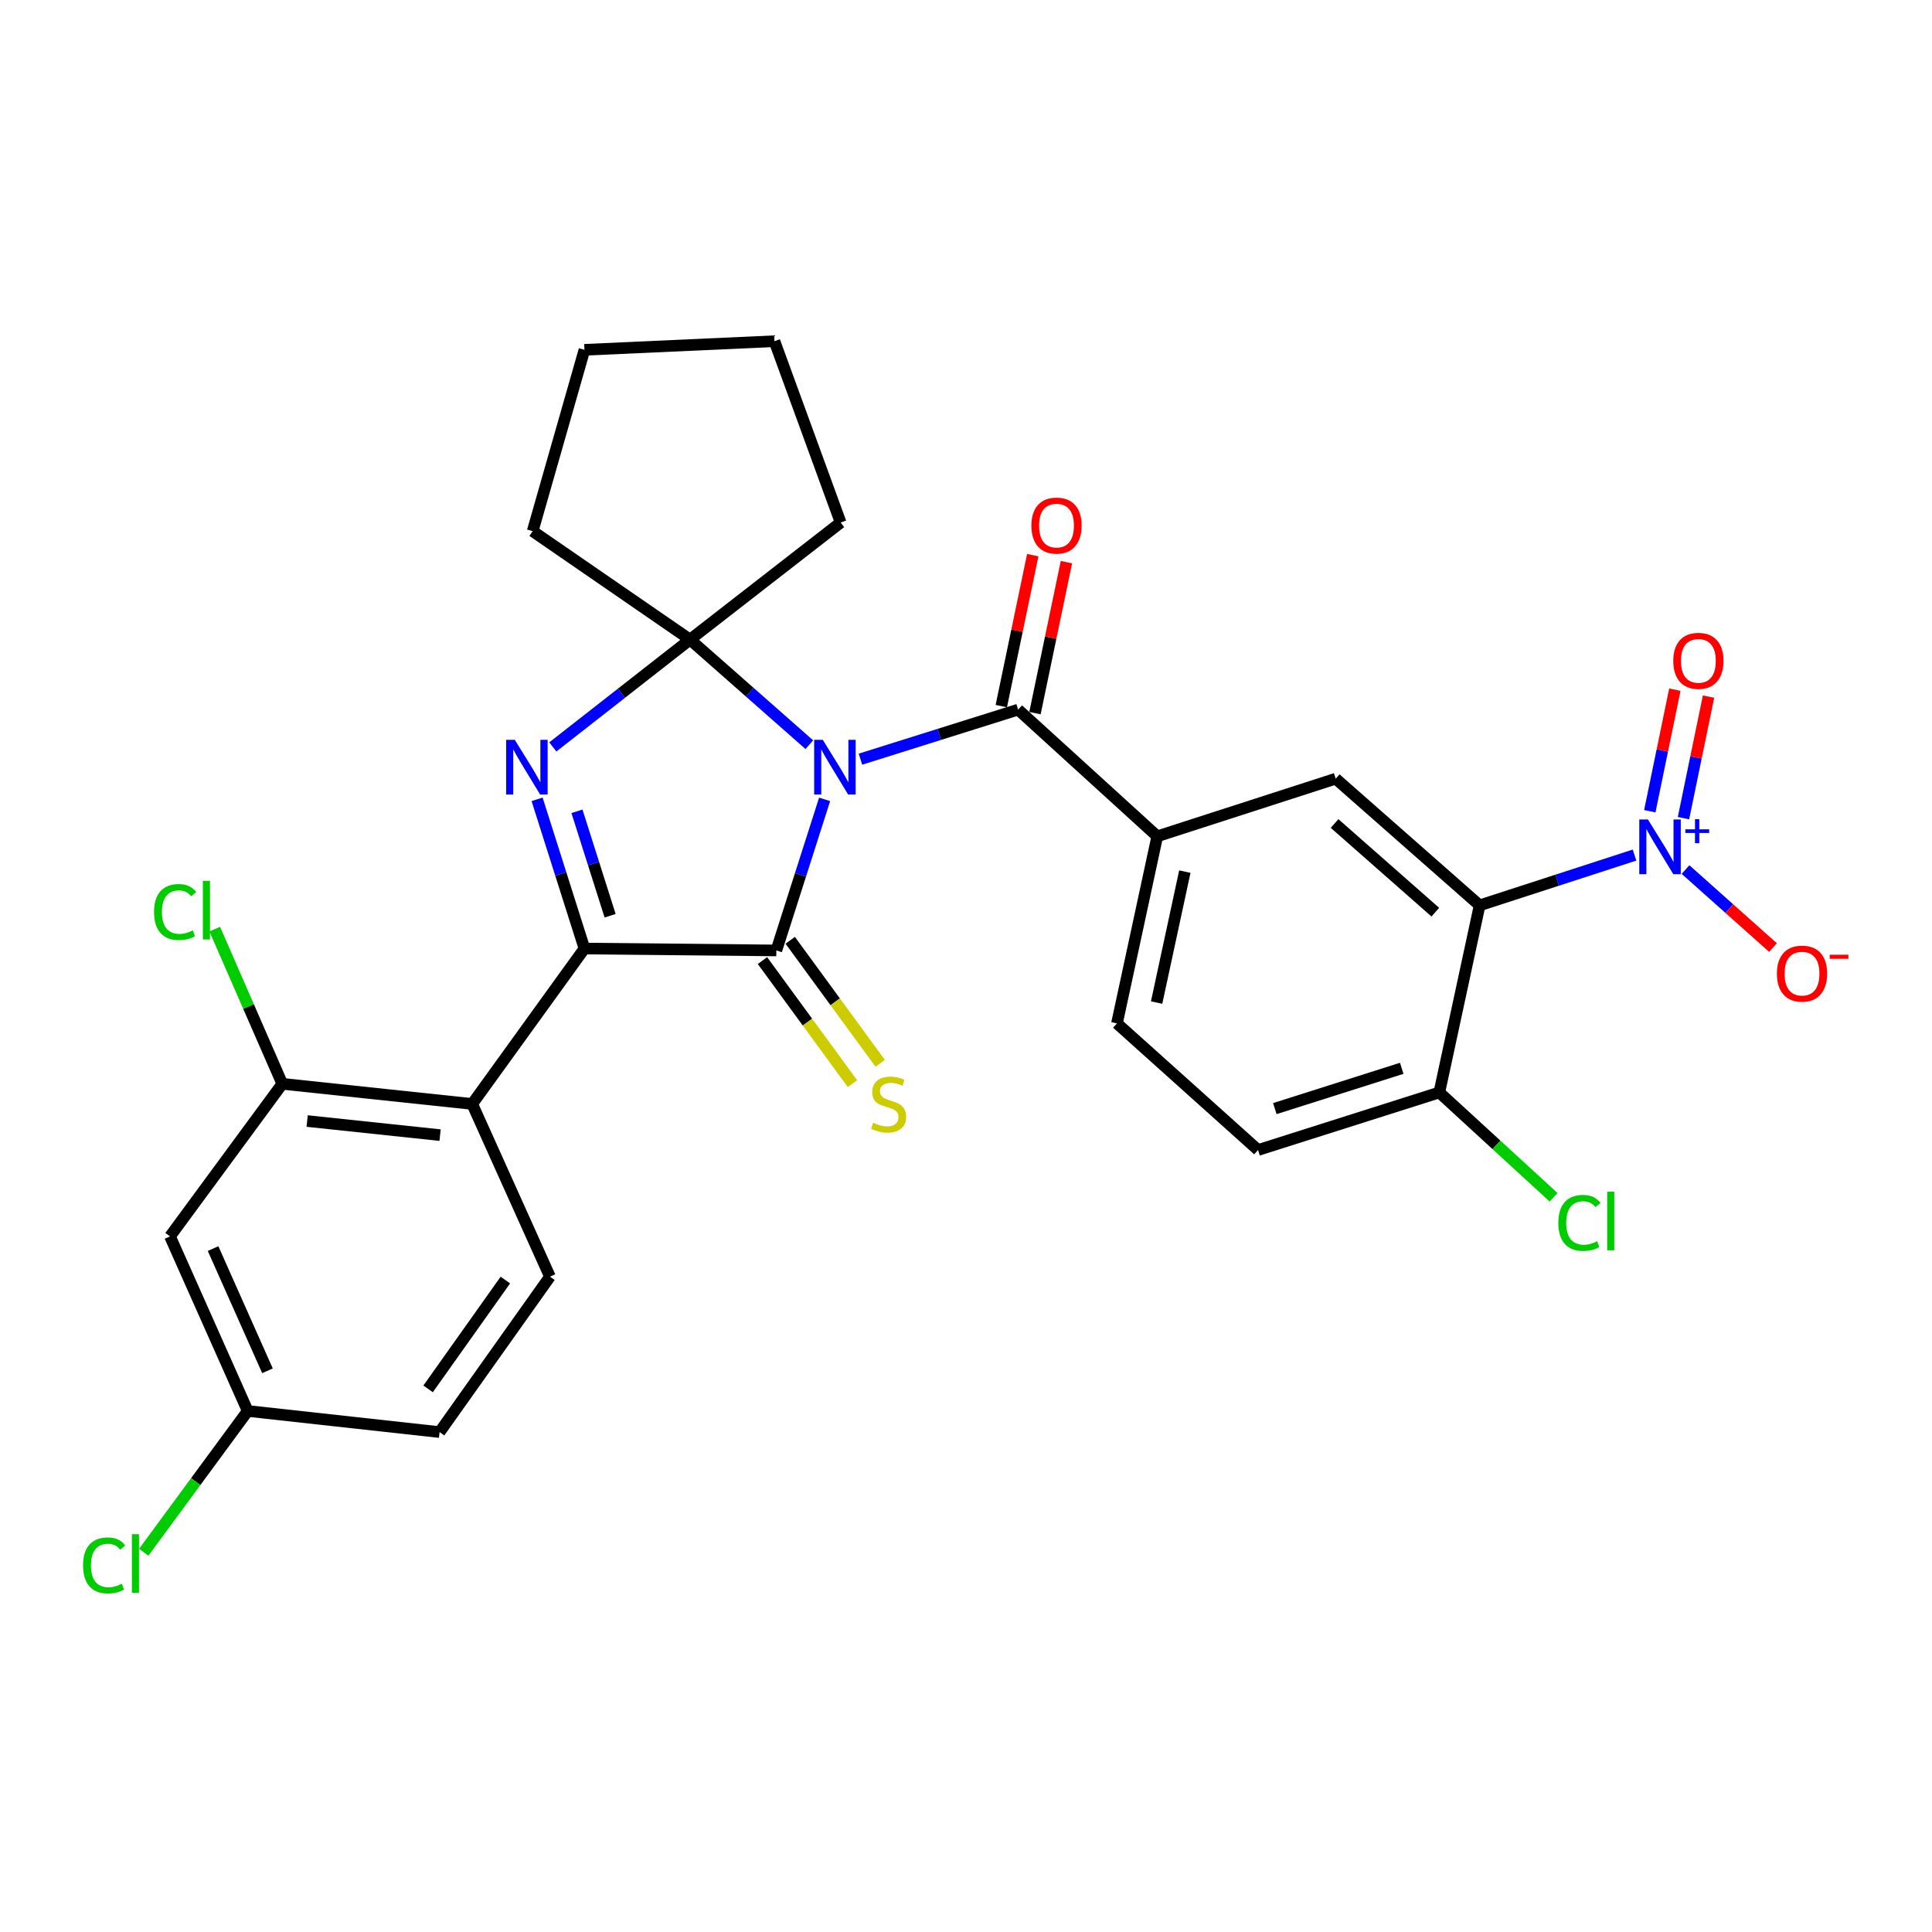 <?xml version='1.0' encoding='iso-8859-1'?>
<svg version='1.1' baseProfile='full'
              xmlns='http://www.w3.org/2000/svg'
                      xmlns:rdkit='http://www.rdkit.org/xml'
                      xmlns:xlink='http://www.w3.org/1999/xlink'
                  xml:space='preserve'
width='1000px' height='1000px' viewBox='0 0 1000 1000'>
<!-- END OF HEADER -->
<rect style='opacity:1.0;fill:#FFFFFF;stroke:none' width='1000' height='1000' x='0' y='0'> </rect>
<path class='bond-0' d='M 426.82,413.753 L 414.327,452.851' style='fill:none;fill-rule:evenodd;stroke:#0000FF;stroke-width:6px;stroke-linecap:butt;stroke-linejoin:miter;stroke-opacity:1' />
<path class='bond-0' d='M 414.327,452.851 L 401.833,491.948' style='fill:none;fill-rule:evenodd;stroke:#000000;stroke-width:6px;stroke-linecap:butt;stroke-linejoin:miter;stroke-opacity:1' />
<path class='bond-2' d='M 418.902,385.443 L 388.031,358.248' style='fill:none;fill-rule:evenodd;stroke:#0000FF;stroke-width:6px;stroke-linecap:butt;stroke-linejoin:miter;stroke-opacity:1' />
<path class='bond-2' d='M 388.031,358.248 L 357.16,331.053' style='fill:none;fill-rule:evenodd;stroke:#000000;stroke-width:6px;stroke-linecap:butt;stroke-linejoin:miter;stroke-opacity:1' />
<path class='bond-4' d='M 445.365,392.949 L 486.175,380.125' style='fill:none;fill-rule:evenodd;stroke:#0000FF;stroke-width:6px;stroke-linecap:butt;stroke-linejoin:miter;stroke-opacity:1' />
<path class='bond-4' d='M 486.175,380.125 L 526.984,367.302' style='fill:none;fill-rule:evenodd;stroke:#000000;stroke-width:6px;stroke-linecap:butt;stroke-linejoin:miter;stroke-opacity:1' />
<path class='bond-1' d='M 401.833,491.948 L 302.51,490.96' style='fill:none;fill-rule:evenodd;stroke:#000000;stroke-width:6px;stroke-linecap:butt;stroke-linejoin:miter;stroke-opacity:1' />
<path class='bond-11' d='M 394.65,497.202 L 417.935,529.041' style='fill:none;fill-rule:evenodd;stroke:#000000;stroke-width:6px;stroke-linecap:butt;stroke-linejoin:miter;stroke-opacity:1' />
<path class='bond-11' d='M 417.935,529.041 L 441.22,560.88' style='fill:none;fill-rule:evenodd;stroke:#CCCC00;stroke-width:6px;stroke-linecap:butt;stroke-linejoin:miter;stroke-opacity:1' />
<path class='bond-11' d='M 409.017,486.695 L 432.301,518.534' style='fill:none;fill-rule:evenodd;stroke:#000000;stroke-width:6px;stroke-linecap:butt;stroke-linejoin:miter;stroke-opacity:1' />
<path class='bond-11' d='M 432.301,518.534 L 455.586,550.373' style='fill:none;fill-rule:evenodd;stroke:#CCCC00;stroke-width:6px;stroke-linecap:butt;stroke-linejoin:miter;stroke-opacity:1' />
<path class='bond-7' d='M 302.51,490.96 L 244.409,571.407' style='fill:none;fill-rule:evenodd;stroke:#000000;stroke-width:6px;stroke-linecap:butt;stroke-linejoin:miter;stroke-opacity:1' />
<path class='bond-29' d='M 302.51,490.96 L 290.252,452.343' style='fill:none;fill-rule:evenodd;stroke:#000000;stroke-width:6px;stroke-linecap:butt;stroke-linejoin:miter;stroke-opacity:1' />
<path class='bond-29' d='M 290.252,452.343 L 277.994,413.726' style='fill:none;fill-rule:evenodd;stroke:#0000FF;stroke-width:6px;stroke-linecap:butt;stroke-linejoin:miter;stroke-opacity:1' />
<path class='bond-29' d='M 315.797,473.99 L 307.216,446.958' style='fill:none;fill-rule:evenodd;stroke:#000000;stroke-width:6px;stroke-linecap:butt;stroke-linejoin:miter;stroke-opacity:1' />
<path class='bond-29' d='M 307.216,446.958 L 298.635,419.926' style='fill:none;fill-rule:evenodd;stroke:#0000FF;stroke-width:6px;stroke-linecap:butt;stroke-linejoin:miter;stroke-opacity:1' />
<path class='bond-3' d='M 357.16,331.053 L 321.649,358.83' style='fill:none;fill-rule:evenodd;stroke:#000000;stroke-width:6px;stroke-linecap:butt;stroke-linejoin:miter;stroke-opacity:1' />
<path class='bond-3' d='M 321.649,358.83 L 286.138,386.607' style='fill:none;fill-rule:evenodd;stroke:#0000FF;stroke-width:6px;stroke-linecap:butt;stroke-linejoin:miter;stroke-opacity:1' />
<path class='bond-22' d='M 357.16,331.053 L 435.116,270.461' style='fill:none;fill-rule:evenodd;stroke:#000000;stroke-width:6px;stroke-linecap:butt;stroke-linejoin:miter;stroke-opacity:1' />
<path class='bond-23' d='M 357.16,331.053 L 275.704,274.93' style='fill:none;fill-rule:evenodd;stroke:#000000;stroke-width:6px;stroke-linecap:butt;stroke-linejoin:miter;stroke-opacity:1' />
<path class='bond-8' d='M 526.984,367.302 L 598.997,432.869' style='fill:none;fill-rule:evenodd;stroke:#000000;stroke-width:6px;stroke-linecap:butt;stroke-linejoin:miter;stroke-opacity:1' />
<path class='bond-17' d='M 535.696,369.117 L 543.837,330.045' style='fill:none;fill-rule:evenodd;stroke:#000000;stroke-width:6px;stroke-linecap:butt;stroke-linejoin:miter;stroke-opacity:1' />
<path class='bond-17' d='M 543.837,330.045 L 551.978,290.973' style='fill:none;fill-rule:evenodd;stroke:#FF0000;stroke-width:6px;stroke-linecap:butt;stroke-linejoin:miter;stroke-opacity:1' />
<path class='bond-17' d='M 518.272,365.487 L 526.413,326.415' style='fill:none;fill-rule:evenodd;stroke:#000000;stroke-width:6px;stroke-linecap:butt;stroke-linejoin:miter;stroke-opacity:1' />
<path class='bond-17' d='M 526.413,326.415 L 534.554,287.343' style='fill:none;fill-rule:evenodd;stroke:#FF0000;stroke-width:6px;stroke-linecap:butt;stroke-linejoin:miter;stroke-opacity:1' />
<path class='bond-5' d='M 846.031,442.589 L 805.943,455.601' style='fill:none;fill-rule:evenodd;stroke:#0000FF;stroke-width:6px;stroke-linecap:butt;stroke-linejoin:miter;stroke-opacity:1' />
<path class='bond-5' d='M 805.943,455.601 L 765.855,468.613' style='fill:none;fill-rule:evenodd;stroke:#000000;stroke-width:6px;stroke-linecap:butt;stroke-linejoin:miter;stroke-opacity:1' />
<path class='bond-15' d='M 872.428,450.083 L 895.065,470.274' style='fill:none;fill-rule:evenodd;stroke:#0000FF;stroke-width:6px;stroke-linecap:butt;stroke-linejoin:miter;stroke-opacity:1' />
<path class='bond-15' d='M 895.065,470.274 L 917.702,490.466' style='fill:none;fill-rule:evenodd;stroke:#FF0000;stroke-width:6px;stroke-linecap:butt;stroke-linejoin:miter;stroke-opacity:1' />
<path class='bond-16' d='M 871.367,423.484 L 877.851,392.022' style='fill:none;fill-rule:evenodd;stroke:#0000FF;stroke-width:6px;stroke-linecap:butt;stroke-linejoin:miter;stroke-opacity:1' />
<path class='bond-16' d='M 877.851,392.022 L 884.335,360.561' style='fill:none;fill-rule:evenodd;stroke:#FF0000;stroke-width:6px;stroke-linecap:butt;stroke-linejoin:miter;stroke-opacity:1' />
<path class='bond-16' d='M 853.935,419.892 L 860.419,388.43' style='fill:none;fill-rule:evenodd;stroke:#0000FF;stroke-width:6px;stroke-linecap:butt;stroke-linejoin:miter;stroke-opacity:1' />
<path class='bond-16' d='M 860.419,388.43 L 866.903,356.968' style='fill:none;fill-rule:evenodd;stroke:#FF0000;stroke-width:6px;stroke-linecap:butt;stroke-linejoin:miter;stroke-opacity:1' />
<path class='bond-6' d='M 765.855,468.613 L 691.36,403.047' style='fill:none;fill-rule:evenodd;stroke:#000000;stroke-width:6px;stroke-linecap:butt;stroke-linejoin:miter;stroke-opacity:1' />
<path class='bond-6' d='M 742.921,472.139 L 690.775,426.242' style='fill:none;fill-rule:evenodd;stroke:#000000;stroke-width:6px;stroke-linecap:butt;stroke-linejoin:miter;stroke-opacity:1' />
<path class='bond-31' d='M 765.855,468.613 L 744.991,565.455' style='fill:none;fill-rule:evenodd;stroke:#000000;stroke-width:6px;stroke-linecap:butt;stroke-linejoin:miter;stroke-opacity:1' />
<path class='bond-10' d='M 244.409,571.407 L 146.114,560.985' style='fill:none;fill-rule:evenodd;stroke:#000000;stroke-width:6px;stroke-linecap:butt;stroke-linejoin:miter;stroke-opacity:1' />
<path class='bond-10' d='M 227.788,587.543 L 158.982,580.248' style='fill:none;fill-rule:evenodd;stroke:#000000;stroke-width:6px;stroke-linecap:butt;stroke-linejoin:miter;stroke-opacity:1' />
<path class='bond-12' d='M 244.409,571.407 L 284.653,660.793' style='fill:none;fill-rule:evenodd;stroke:#000000;stroke-width:6px;stroke-linecap:butt;stroke-linejoin:miter;stroke-opacity:1' />
<path class='bond-9' d='M 598.997,432.869 L 691.36,403.047' style='fill:none;fill-rule:evenodd;stroke:#000000;stroke-width:6px;stroke-linecap:butt;stroke-linejoin:miter;stroke-opacity:1' />
<path class='bond-18' d='M 598.997,432.869 L 578.134,529.71' style='fill:none;fill-rule:evenodd;stroke:#000000;stroke-width:6px;stroke-linecap:butt;stroke-linejoin:miter;stroke-opacity:1' />
<path class='bond-18' d='M 613.267,451.143 L 598.662,518.932' style='fill:none;fill-rule:evenodd;stroke:#000000;stroke-width:6px;stroke-linecap:butt;stroke-linejoin:miter;stroke-opacity:1' />
<path class='bond-14' d='M 146.114,560.985 L 87.993,639.95' style='fill:none;fill-rule:evenodd;stroke:#000000;stroke-width:6px;stroke-linecap:butt;stroke-linejoin:miter;stroke-opacity:1' />
<path class='bond-21' d='M 146.114,560.985 L 128.628,520.949' style='fill:none;fill-rule:evenodd;stroke:#000000;stroke-width:6px;stroke-linecap:butt;stroke-linejoin:miter;stroke-opacity:1' />
<path class='bond-21' d='M 128.628,520.949 L 111.142,480.913' style='fill:none;fill-rule:evenodd;stroke:#00CC00;stroke-width:6px;stroke-linecap:butt;stroke-linejoin:miter;stroke-opacity:1' />
<path class='bond-24' d='M 284.653,660.793 L 227.53,741.251' style='fill:none;fill-rule:evenodd;stroke:#000000;stroke-width:6px;stroke-linecap:butt;stroke-linejoin:miter;stroke-opacity:1' />
<path class='bond-24' d='M 261.572,662.559 L 221.586,718.879' style='fill:none;fill-rule:evenodd;stroke:#000000;stroke-width:6px;stroke-linecap:butt;stroke-linejoin:miter;stroke-opacity:1' />
<path class='bond-13' d='M 744.991,565.455 L 651.156,595.247' style='fill:none;fill-rule:evenodd;stroke:#000000;stroke-width:6px;stroke-linecap:butt;stroke-linejoin:miter;stroke-opacity:1' />
<path class='bond-13' d='M 725.53,552.96 L 659.845,573.814' style='fill:none;fill-rule:evenodd;stroke:#000000;stroke-width:6px;stroke-linecap:butt;stroke-linejoin:miter;stroke-opacity:1' />
<path class='bond-25' d='M 744.991,565.455 L 774.56,592.584' style='fill:none;fill-rule:evenodd;stroke:#000000;stroke-width:6px;stroke-linecap:butt;stroke-linejoin:miter;stroke-opacity:1' />
<path class='bond-25' d='M 774.56,592.584 L 804.128,619.713' style='fill:none;fill-rule:evenodd;stroke:#00CC00;stroke-width:6px;stroke-linecap:butt;stroke-linejoin:miter;stroke-opacity:1' />
<path class='bond-32' d='M 87.993,639.95 L 128.217,730.315' style='fill:none;fill-rule:evenodd;stroke:#000000;stroke-width:6px;stroke-linecap:butt;stroke-linejoin:miter;stroke-opacity:1' />
<path class='bond-32' d='M 110.287,646.267 L 138.443,709.522' style='fill:none;fill-rule:evenodd;stroke:#000000;stroke-width:6px;stroke-linecap:butt;stroke-linejoin:miter;stroke-opacity:1' />
<path class='bond-19' d='M 578.134,529.71 L 651.156,595.247' style='fill:none;fill-rule:evenodd;stroke:#000000;stroke-width:6px;stroke-linecap:butt;stroke-linejoin:miter;stroke-opacity:1' />
<path class='bond-20' d='M 128.217,730.315 L 227.53,741.251' style='fill:none;fill-rule:evenodd;stroke:#000000;stroke-width:6px;stroke-linecap:butt;stroke-linejoin:miter;stroke-opacity:1' />
<path class='bond-26' d='M 128.217,730.315 L 101.307,766.877' style='fill:none;fill-rule:evenodd;stroke:#000000;stroke-width:6px;stroke-linecap:butt;stroke-linejoin:miter;stroke-opacity:1' />
<path class='bond-26' d='M 101.307,766.877 L 74.397,803.439' style='fill:none;fill-rule:evenodd;stroke:#00CC00;stroke-width:6px;stroke-linecap:butt;stroke-linejoin:miter;stroke-opacity:1' />
<path class='bond-27' d='M 435.116,270.461 L 400.855,176.605' style='fill:none;fill-rule:evenodd;stroke:#000000;stroke-width:6px;stroke-linecap:butt;stroke-linejoin:miter;stroke-opacity:1' />
<path class='bond-28' d='M 275.704,274.93 L 302.51,181.065' style='fill:none;fill-rule:evenodd;stroke:#000000;stroke-width:6px;stroke-linecap:butt;stroke-linejoin:miter;stroke-opacity:1' />
<path class='bond-30' d='M 400.855,176.605 L 302.51,181.065' style='fill:none;fill-rule:evenodd;stroke:#000000;stroke-width:6px;stroke-linecap:butt;stroke-linejoin:miter;stroke-opacity:1' />
<path  class='atom-0' d='M 425.88 382.944
L 435.16 397.944
Q 436.08 399.424, 437.56 402.104
Q 439.04 404.784, 439.12 404.944
L 439.12 382.944
L 442.88 382.944
L 442.88 411.264
L 439 411.264
L 429.04 394.864
Q 427.88 392.944, 426.64 390.744
Q 425.44 388.544, 425.08 387.864
L 425.08 411.264
L 421.4 411.264
L 421.4 382.944
L 425.88 382.944
' fill='#0000FF'/>
<path  class='atom-4' d='M 266.458 382.944
L 275.738 397.944
Q 276.658 399.424, 278.138 402.104
Q 279.618 404.784, 279.698 404.944
L 279.698 382.944
L 283.458 382.944
L 283.458 411.264
L 279.578 411.264
L 269.618 394.864
Q 268.458 392.944, 267.218 390.744
Q 266.018 388.544, 265.658 387.864
L 265.658 411.264
L 261.978 411.264
L 261.978 382.944
L 266.458 382.944
' fill='#0000FF'/>
<path  class='atom-6' d='M 852.966 424.147
L 862.246 439.147
Q 863.166 440.627, 864.646 443.307
Q 866.126 445.987, 866.206 446.147
L 866.206 424.147
L 869.966 424.147
L 869.966 452.467
L 866.086 452.467
L 856.126 436.067
Q 854.966 434.147, 853.726 431.947
Q 852.526 429.747, 852.166 429.067
L 852.166 452.467
L 848.486 452.467
L 848.486 424.147
L 852.966 424.147
' fill='#0000FF'/>
<path  class='atom-6' d='M 872.342 429.252
L 877.331 429.252
L 877.331 423.998
L 879.549 423.998
L 879.549 429.252
L 884.67 429.252
L 884.67 431.152
L 879.549 431.152
L 879.549 436.432
L 877.331 436.432
L 877.331 431.152
L 872.342 431.152
L 872.342 429.252
' fill='#0000FF'/>
<path  class='atom-12' d='M 451.944 581.127
Q 452.264 581.247, 453.584 581.807
Q 454.904 582.367, 456.344 582.727
Q 457.824 583.047, 459.264 583.047
Q 461.944 583.047, 463.504 581.767
Q 465.064 580.447, 465.064 578.167
Q 465.064 576.607, 464.264 575.647
Q 463.504 574.687, 462.304 574.167
Q 461.104 573.647, 459.104 573.047
Q 456.584 572.287, 455.064 571.567
Q 453.584 570.847, 452.504 569.327
Q 451.464 567.807, 451.464 565.247
Q 451.464 561.687, 453.864 559.487
Q 456.304 557.287, 461.104 557.287
Q 464.384 557.287, 468.104 558.847
L 467.184 561.927
Q 463.784 560.527, 461.224 560.527
Q 458.464 560.527, 456.944 561.687
Q 455.424 562.807, 455.464 564.767
Q 455.464 566.287, 456.224 567.207
Q 457.024 568.127, 458.144 568.647
Q 459.304 569.167, 461.224 569.767
Q 463.784 570.567, 465.304 571.367
Q 466.824 572.167, 467.904 573.807
Q 469.024 575.407, 469.024 578.167
Q 469.024 582.087, 466.384 584.207
Q 463.784 586.287, 459.424 586.287
Q 456.904 586.287, 454.984 585.727
Q 453.104 585.207, 450.864 584.287
L 451.944 581.127
' fill='#CCCC00'/>
<path  class='atom-16' d='M 919.722 503.943
Q 919.722 497.143, 923.082 493.343
Q 926.442 489.543, 932.722 489.543
Q 939.002 489.543, 942.362 493.343
Q 945.722 497.143, 945.722 503.943
Q 945.722 510.823, 942.322 514.743
Q 938.922 518.623, 932.722 518.623
Q 926.482 518.623, 923.082 514.743
Q 919.722 510.863, 919.722 503.943
M 932.722 515.423
Q 937.042 515.423, 939.362 512.543
Q 941.722 509.623, 941.722 503.943
Q 941.722 498.383, 939.362 495.583
Q 937.042 492.743, 932.722 492.743
Q 928.402 492.743, 926.042 495.543
Q 923.722 498.343, 923.722 503.943
Q 923.722 509.663, 926.042 512.543
Q 928.402 515.423, 932.722 515.423
' fill='#FF0000'/>
<path  class='atom-16' d='M 947.042 494.166
L 956.731 494.166
L 956.731 496.278
L 947.042 496.278
L 947.042 494.166
' fill='#FF0000'/>
<path  class='atom-17' d='M 866.08 342.05
Q 866.08 335.25, 869.44 331.45
Q 872.8 327.65, 879.08 327.65
Q 885.36 327.65, 888.72 331.45
Q 892.08 335.25, 892.08 342.05
Q 892.08 348.93, 888.68 352.85
Q 885.28 356.73, 879.08 356.73
Q 872.84 356.73, 869.44 352.85
Q 866.08 348.97, 866.08 342.05
M 879.08 353.53
Q 883.4 353.53, 885.72 350.65
Q 888.08 347.73, 888.08 342.05
Q 888.08 336.49, 885.72 333.69
Q 883.4 330.85, 879.08 330.85
Q 874.76 330.85, 872.4 333.65
Q 870.08 336.45, 870.08 342.05
Q 870.08 347.77, 872.4 350.65
Q 874.76 353.53, 879.08 353.53
' fill='#FF0000'/>
<path  class='atom-18' d='M 533.849 272.044
Q 533.849 265.244, 537.209 261.444
Q 540.569 257.644, 546.849 257.644
Q 553.129 257.644, 556.489 261.444
Q 559.849 265.244, 559.849 272.044
Q 559.849 278.924, 556.449 282.844
Q 553.049 286.724, 546.849 286.724
Q 540.609 286.724, 537.209 282.844
Q 533.849 278.964, 533.849 272.044
M 546.849 283.524
Q 551.169 283.524, 553.489 280.644
Q 555.849 277.724, 555.849 272.044
Q 555.849 266.484, 553.489 263.684
Q 551.169 260.844, 546.849 260.844
Q 542.529 260.844, 540.169 263.644
Q 537.849 266.444, 537.849 272.044
Q 537.849 277.764, 540.169 280.644
Q 542.529 283.524, 546.849 283.524
' fill='#FF0000'/>
<path  class='atom-22' d='M 79.729 472.065
Q 79.729 465.025, 83.009 461.345
Q 86.329 457.625, 92.609 457.625
Q 98.449 457.625, 101.569 461.745
L 98.929 463.905
Q 96.649 460.905, 92.609 460.905
Q 88.329 460.905, 86.049 463.785
Q 83.809 466.625, 83.809 472.065
Q 83.809 477.665, 86.129 480.545
Q 88.489 483.425, 93.049 483.425
Q 96.169 483.425, 99.809 481.545
L 100.929 484.545
Q 99.449 485.505, 97.209 486.065
Q 94.969 486.625, 92.489 486.625
Q 86.329 486.625, 83.009 482.865
Q 79.729 479.105, 79.729 472.065
' fill='#00CC00'/>
<path  class='atom-22' d='M 105.009 455.905
L 108.689 455.905
L 108.689 486.265
L 105.009 486.265
L 105.009 455.905
' fill='#00CC00'/>
<path  class='atom-26' d='M 806.589 632.97
Q 806.589 625.93, 809.869 622.25
Q 813.189 618.53, 819.469 618.53
Q 825.309 618.53, 828.429 622.65
L 825.789 624.81
Q 823.509 621.81, 819.469 621.81
Q 815.189 621.81, 812.909 624.69
Q 810.669 627.53, 810.669 632.97
Q 810.669 638.57, 812.989 641.45
Q 815.349 644.33, 819.909 644.33
Q 823.029 644.33, 826.669 642.45
L 827.789 645.45
Q 826.309 646.41, 824.069 646.97
Q 821.829 647.53, 819.349 647.53
Q 813.189 647.53, 809.869 643.77
Q 806.589 640.01, 806.589 632.97
' fill='#00CC00'/>
<path  class='atom-26' d='M 831.869 616.81
L 835.549 616.81
L 835.549 647.17
L 831.869 647.17
L 831.869 616.81
' fill='#00CC00'/>
<path  class='atom-27' d='M 42.986 810.249
Q 42.986 803.209, 46.266 799.529
Q 49.586 795.809, 55.866 795.809
Q 61.706 795.809, 64.826 799.929
L 62.186 802.089
Q 59.906 799.089, 55.866 799.089
Q 51.586 799.089, 49.306 801.969
Q 47.066 804.809, 47.066 810.249
Q 47.066 815.849, 49.386 818.729
Q 51.746 821.609, 56.306 821.609
Q 59.426 821.609, 63.066 819.729
L 64.186 822.729
Q 62.706 823.689, 60.466 824.249
Q 58.226 824.809, 55.746 824.809
Q 49.586 824.809, 46.266 821.049
Q 42.986 817.289, 42.986 810.249
' fill='#00CC00'/>
<path  class='atom-27' d='M 68.266 794.089
L 71.946 794.089
L 71.946 824.449
L 68.266 824.449
L 68.266 794.089
' fill='#00CC00'/>
</svg>
